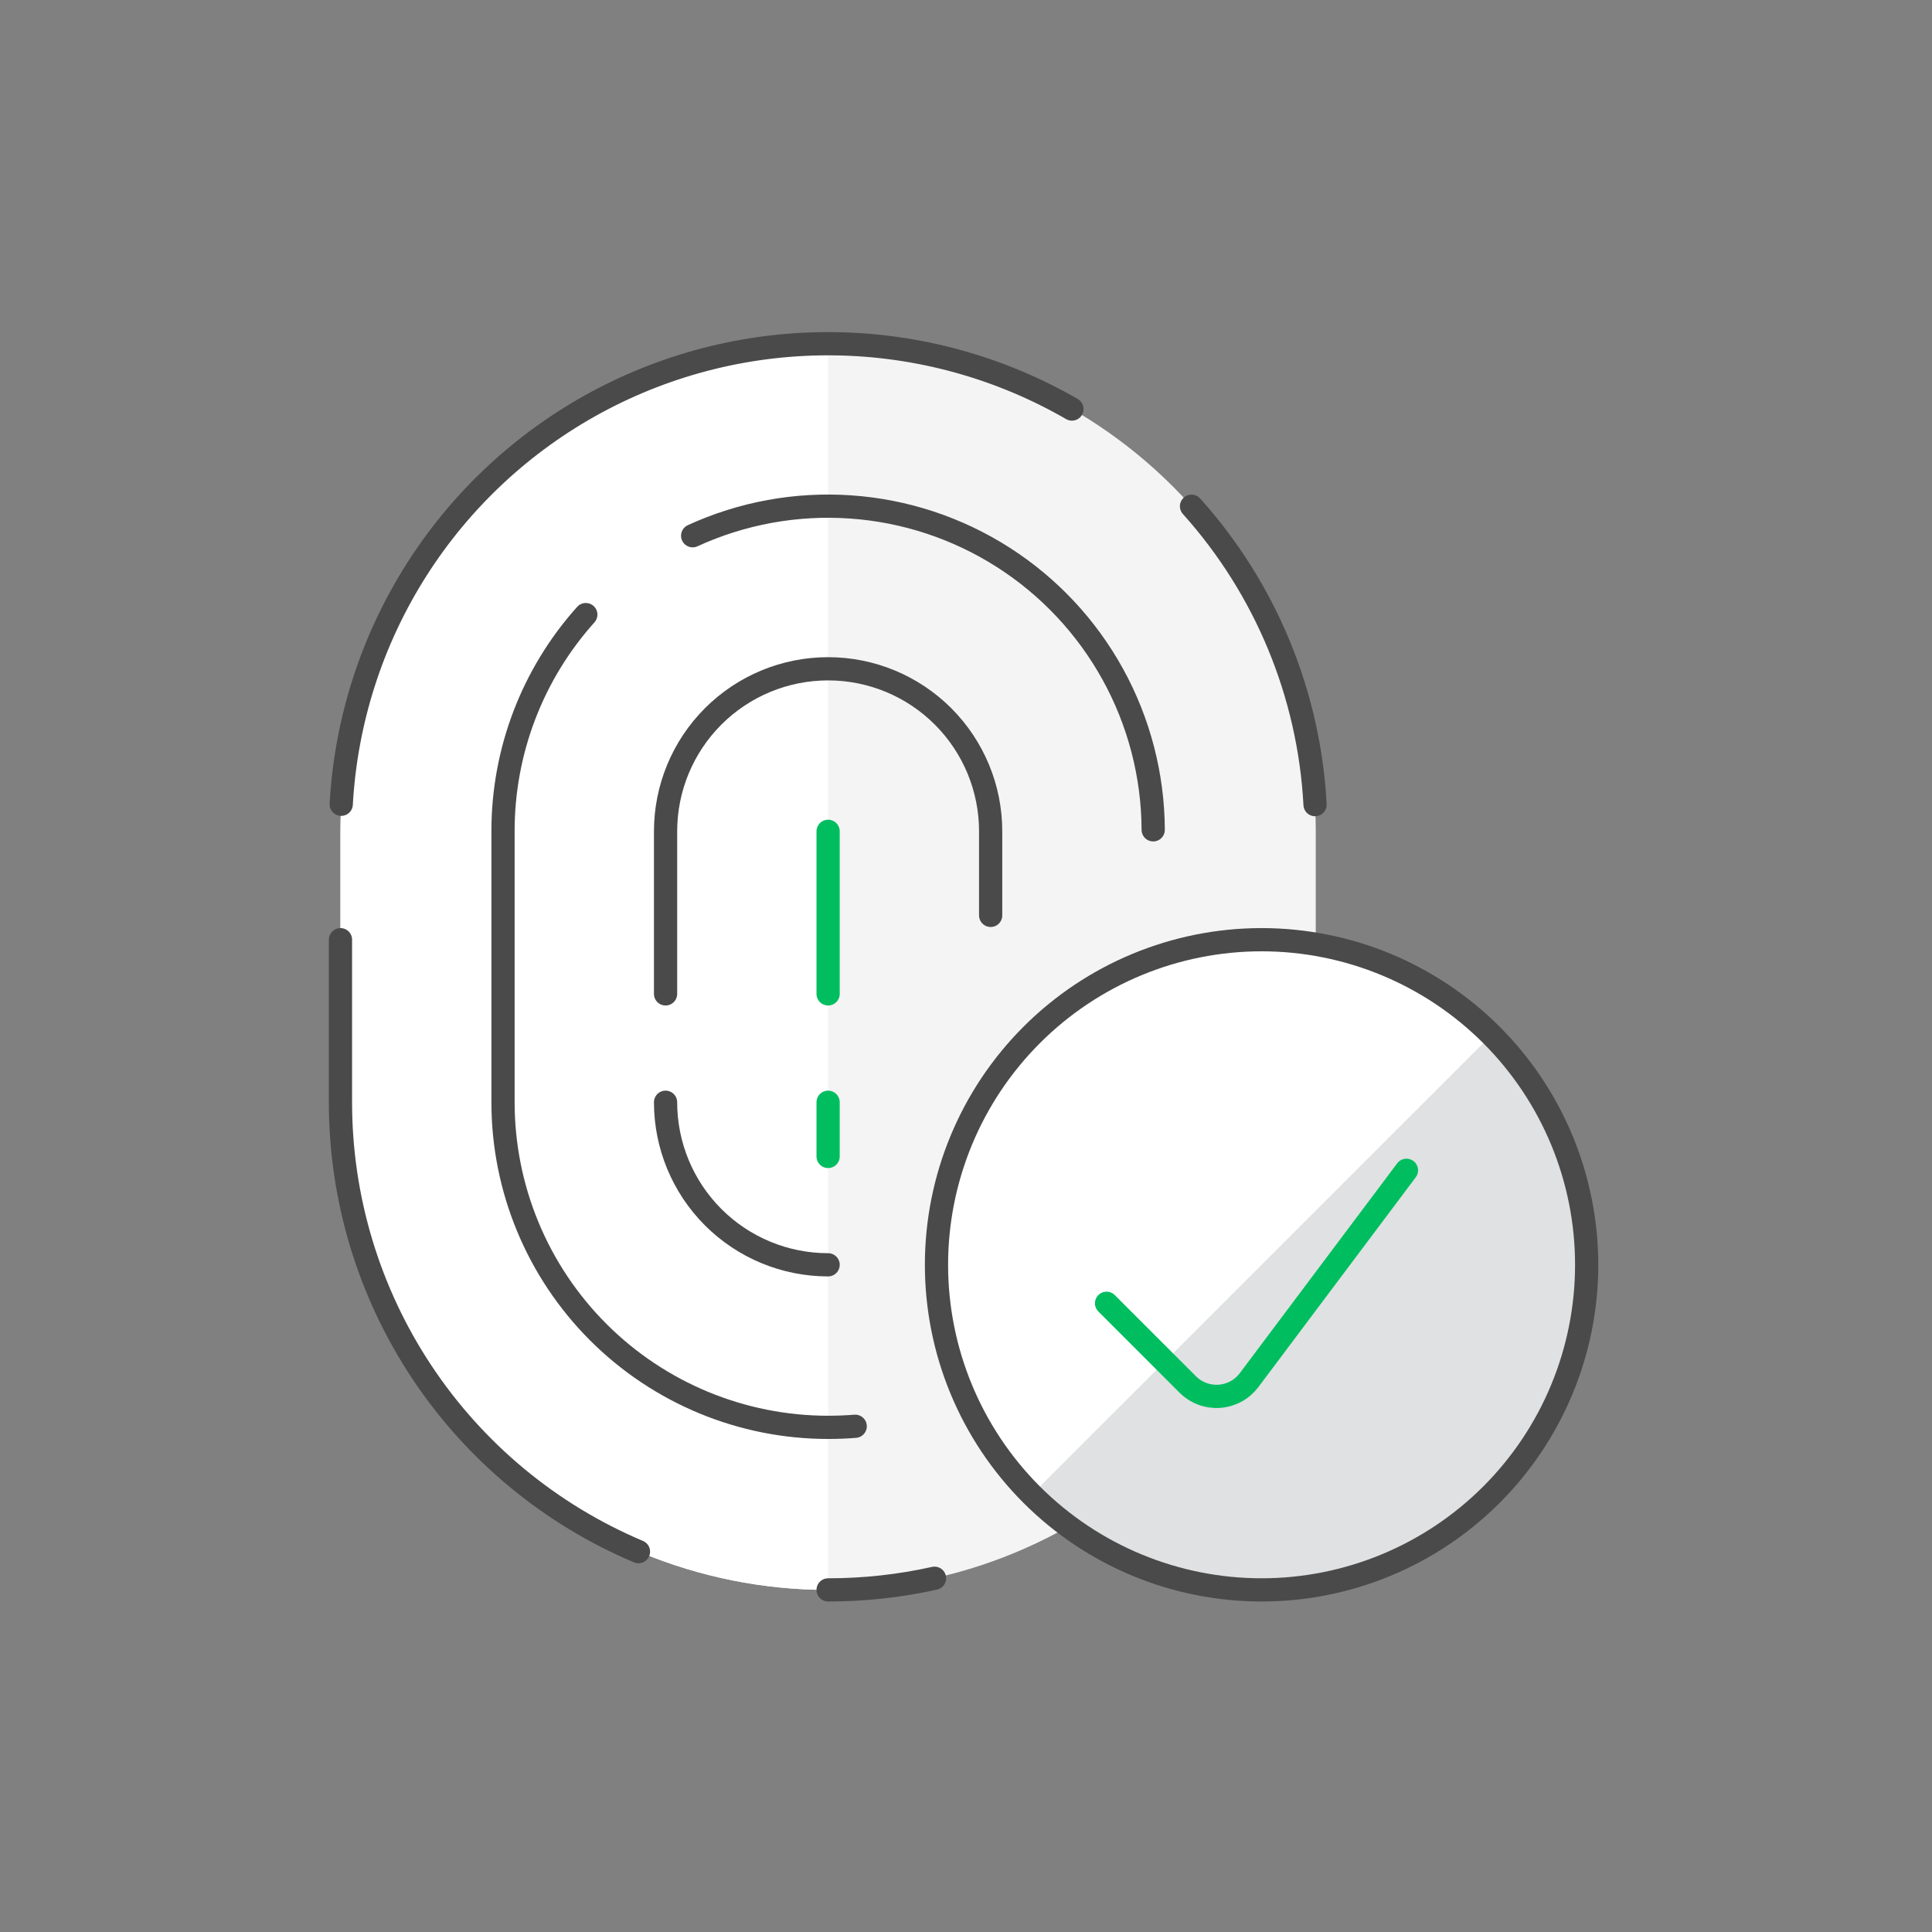 <svg width="208" height="208" viewBox="0 0 208 208" fill="none" xmlns="http://www.w3.org/2000/svg">
<rect x="0" y="0" width="208" height="208" fill="#808080" stroke="none"/>
<g clip-path="url(#clip0_351_4392)">
<path d="M36.655 118.669C36.655 132.593 42.186 145.947 52.032 155.792C61.877 165.638 75.231 171.169 89.155 171.169C103.079 171.169 116.432 165.638 126.278 155.792C136.124 145.947 141.655 132.593 141.655 118.669V89.502C141.655 75.579 136.124 62.225 126.278 52.379C116.432 42.534 103.079 37.002 89.155 37.002C75.231 37.002 61.877 42.534 52.032 52.379C42.186 62.225 36.655 75.579 36.655 89.502V118.669Z" fill="#F4F4F4"/>
<path d="M89.155 37.002C75.231 37.002 61.877 42.534 52.032 52.379C42.186 62.225 36.655 75.579 36.655 89.502V118.669C36.655 132.593 42.186 145.947 52.032 155.792C61.877 165.638 75.231 171.169 89.155 171.169V37.002Z" fill="white"/>
<path d="M141.579 86.627C140.942 74.715 136.249 63.379 128.279 54.502" stroke="#4A4A4A" stroke-width="2.5" stroke-linecap="round" stroke-linejoin="round"/>
<path d="M36.655 101.169V118.669C36.652 128.995 39.694 139.093 45.401 147.698C51.108 156.304 59.225 163.036 68.738 167.051" stroke="#4A4A4A" stroke-width="2.5" stroke-linecap="round" stroke-linejoin="round"/>
<path d="M115.405 44.038C107.638 39.554 98.853 37.134 89.885 37.01C80.918 36.885 72.068 39.059 64.18 43.326C56.291 47.592 49.627 53.809 44.823 61.381C40.019 68.954 37.235 77.632 36.737 86.586" stroke="#4A4A4A" stroke-width="2.5" stroke-linecap="round" stroke-linejoin="round"/>
<path d="M74.572 57.676C79.892 55.237 85.739 54.172 91.578 54.577C97.416 54.982 103.06 56.844 107.993 59.994C112.925 63.144 116.989 67.481 119.813 72.607C122.637 77.734 124.129 83.487 124.155 89.339" stroke="#4A4A4A" stroke-width="2.5" stroke-linecap="round" stroke-linejoin="round"/>
<path d="M92.072 153.553C91.115 153.629 90.147 153.669 89.155 153.669C79.872 153.669 70.97 149.982 64.406 143.418C57.842 136.854 54.155 127.952 54.155 118.669V89.503C54.142 80.891 57.317 72.579 63.068 66.169" stroke="#4A4A4A" stroke-width="2.5" stroke-linecap="round" stroke-linejoin="round"/>
<path d="M106.655 98.55V89.502C106.655 84.861 104.811 80.41 101.529 77.128C98.247 73.846 93.796 72.002 89.155 72.002C84.513 72.002 80.062 73.846 76.78 77.128C73.499 80.41 71.655 84.861 71.655 89.502V107.002" stroke="#4A4A4A" stroke-width="2.5" stroke-linecap="round" stroke-linejoin="round"/>
<path d="M71.655 118.669C71.655 123.311 73.499 127.762 76.78 131.044C80.062 134.326 84.513 136.169 89.155 136.169" stroke="#4A4A4A" stroke-width="2.5" stroke-linecap="round" stroke-linejoin="round"/>
<path d="M89.155 89.502V107.002" stroke="#00BE60" stroke-width="2.5" stroke-linecap="round" stroke-linejoin="round"/>
<path d="M89.155 118.669V124.503" stroke="#00BE60" stroke-width="2.5" stroke-linecap="round" stroke-linejoin="round"/>
<path d="M89.155 171.169C93.008 171.172 96.85 170.752 100.611 169.915" stroke="#4A4A4A" stroke-width="2.5" stroke-linecap="round" stroke-linejoin="round"/>
<path d="M100.822 136.169C100.822 145.452 104.509 154.354 111.073 160.918C117.637 167.482 126.539 171.169 135.822 171.169C145.104 171.169 154.007 167.482 160.571 160.918C167.134 154.354 170.822 145.452 170.822 136.169C170.822 126.887 167.134 117.984 160.571 111.421C154.007 104.857 145.104 101.169 135.822 101.169C126.539 101.169 117.637 104.857 111.073 111.421C104.509 117.984 100.822 126.887 100.822 136.169Z" fill="#E0E1E2"/>
<path d="M111.071 160.92C104.507 154.356 100.82 145.453 100.821 136.17C100.821 126.887 104.509 117.985 111.074 111.421C117.638 104.858 126.541 101.171 135.824 101.171C145.107 101.172 154.009 104.86 160.573 111.424L135.822 136.172L111.071 160.92Z" fill="white"/>
<path d="M100.822 136.169C100.822 145.452 104.509 154.354 111.073 160.918C117.637 167.482 126.539 171.169 135.822 171.169C145.104 171.169 154.007 167.482 160.571 160.918C167.134 154.354 170.822 145.452 170.822 136.169C170.822 126.887 167.134 117.984 160.571 111.421C154.007 104.857 145.104 101.169 135.822 101.169C126.539 101.169 117.637 104.857 111.073 111.421C104.509 117.984 100.822 126.887 100.822 136.169Z" stroke="#4A4A4A" stroke-width="2.5" stroke-linecap="round" stroke-linejoin="round"/>
<path d="M151.42 125.996L134.474 148.589C134.098 149.089 133.618 149.503 133.068 149.803C132.518 150.102 131.91 150.281 131.286 150.325C130.661 150.37 130.034 150.281 129.447 150.062C128.86 149.844 128.326 149.503 127.882 149.061L119.132 140.311" stroke="#00BE60" stroke-width="2.5" stroke-linecap="round" stroke-linejoin="round"/>
</g>
<defs>
<clipPath id="clip0_351_4392">
<rect width="207.422" height="207.422" fill="white"/>
</clipPath>
</defs>
</svg>
